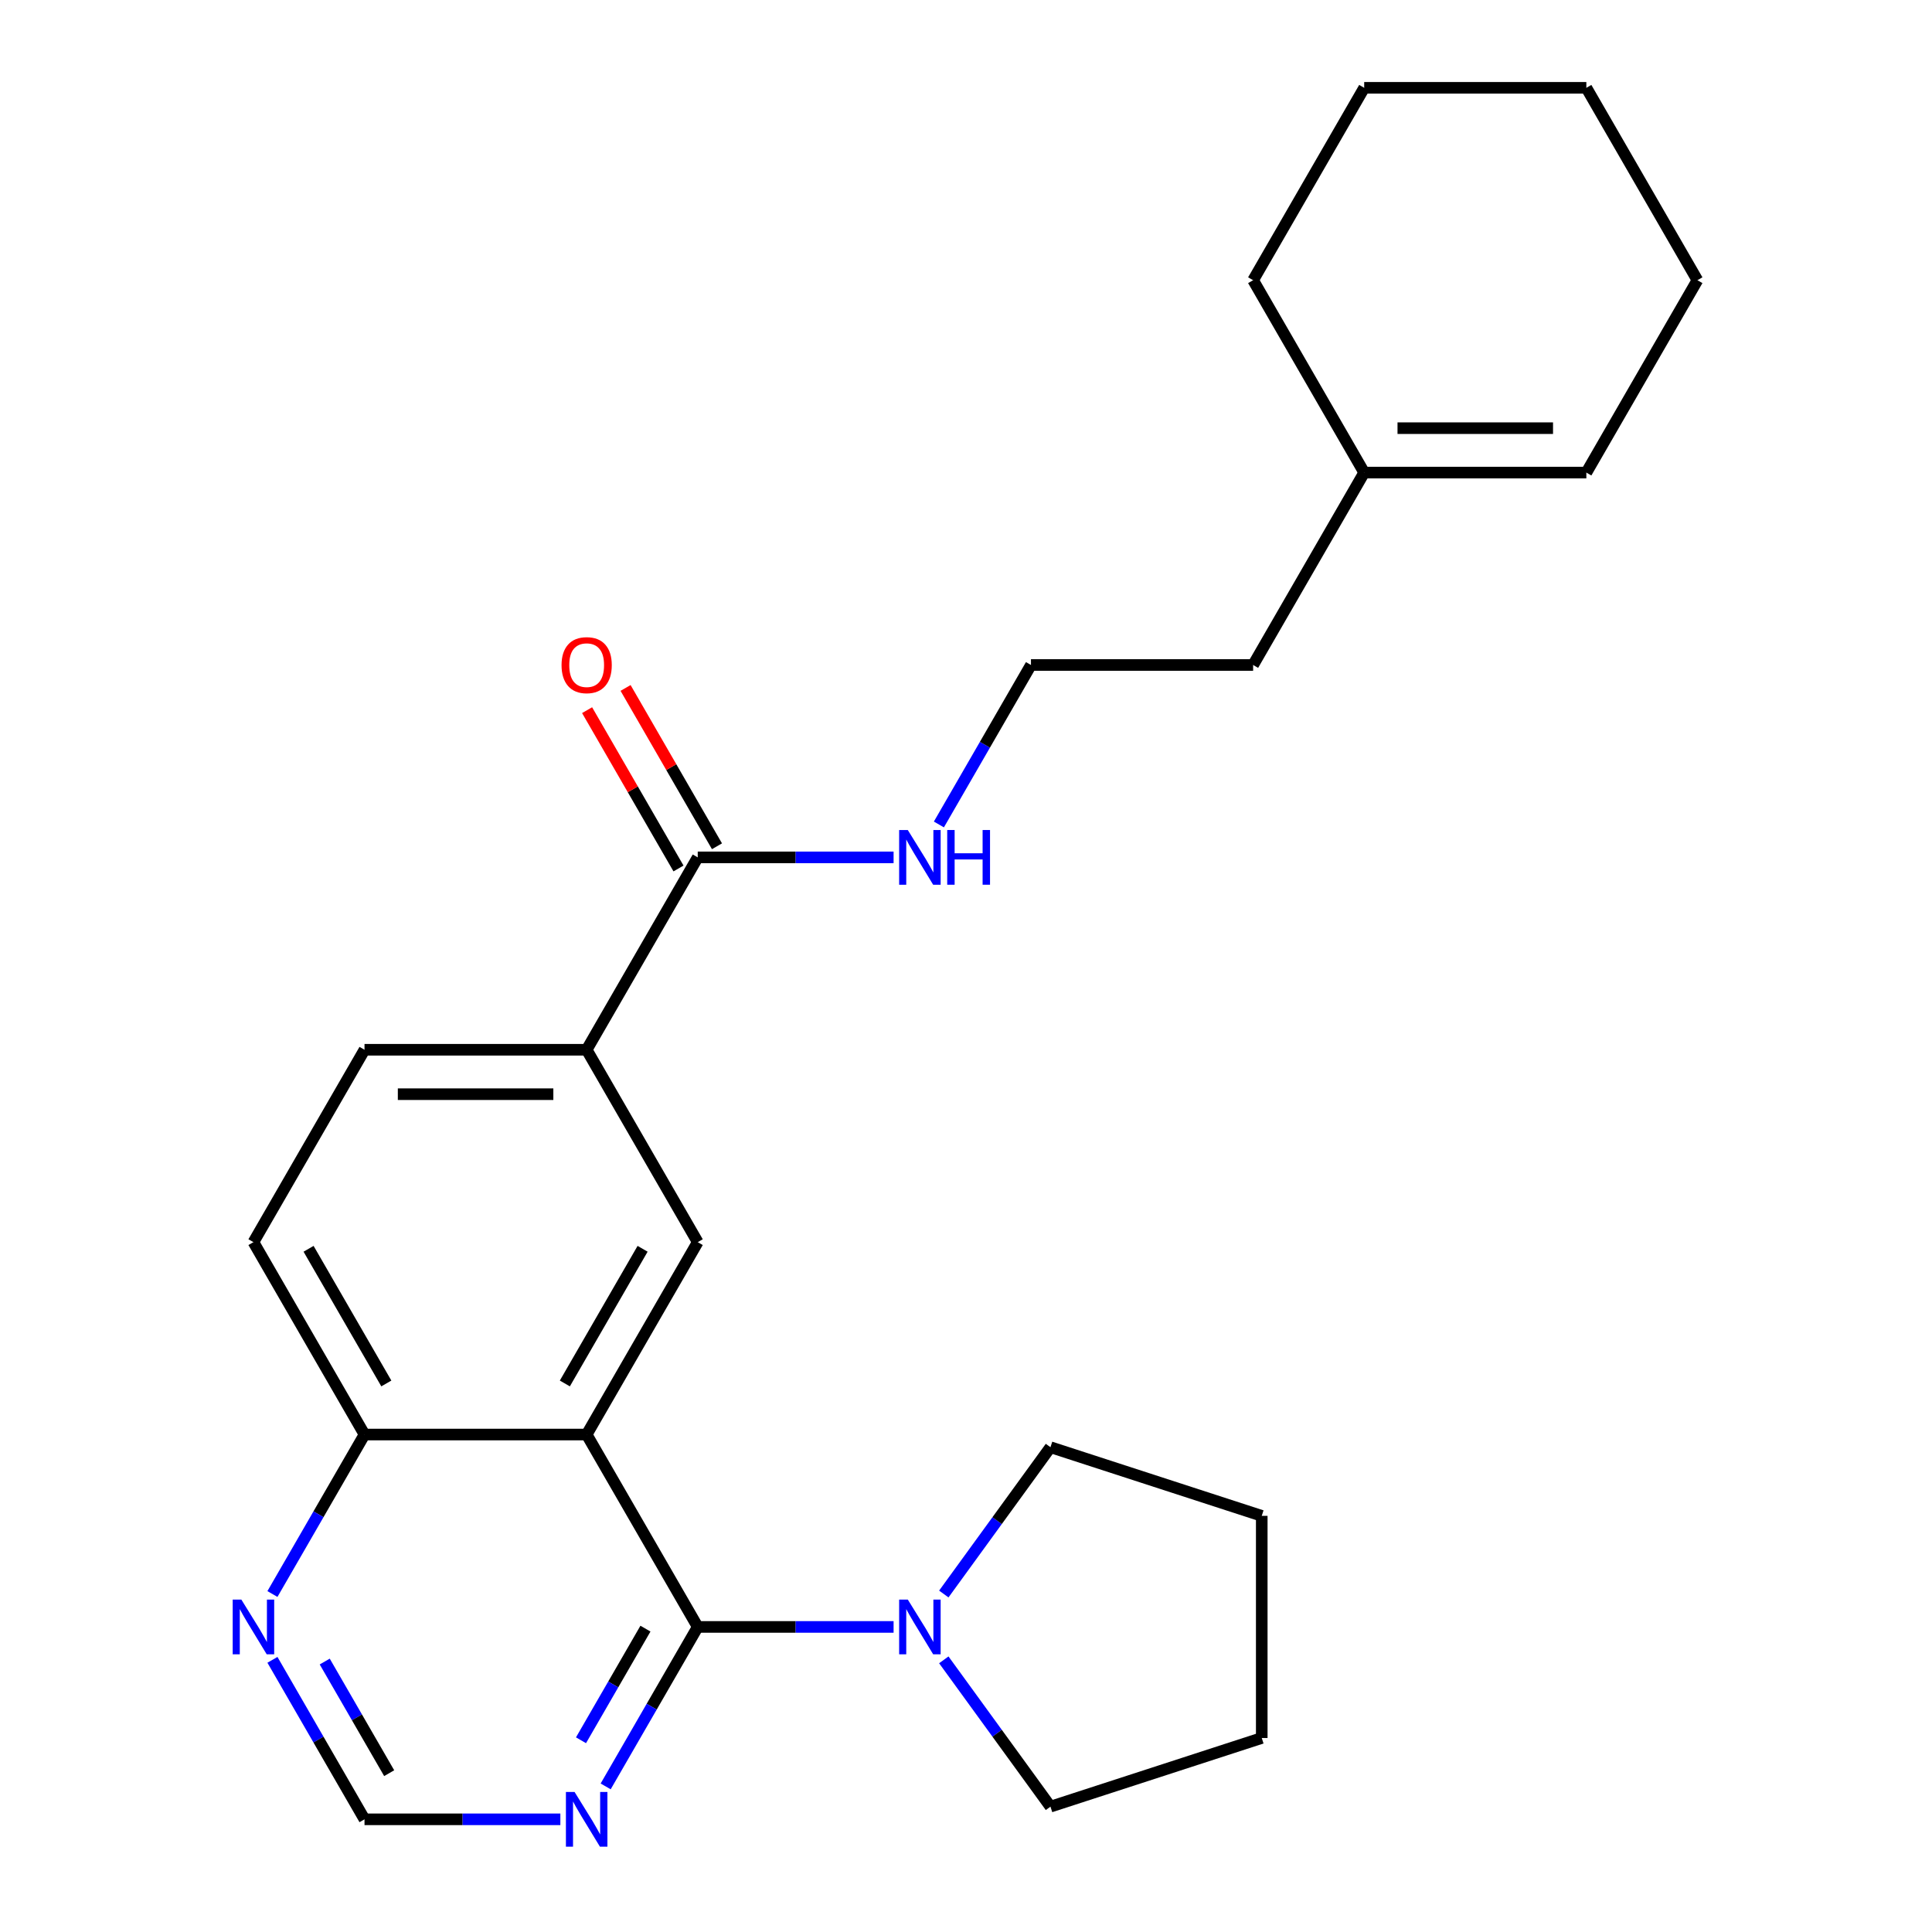 <?xml version='1.0' encoding='iso-8859-1'?>
<svg version='1.1' baseProfile='full'
              xmlns='http://www.w3.org/2000/svg'
                      xmlns:rdkit='http://www.rdkit.org/xml'
                      xmlns:xlink='http://www.w3.org/1999/xlink'
                  xml:space='preserve'
width='1000px' height='1000px' viewBox='0 0 1000 1000'>
<!-- END OF HEADER -->
<rect style='opacity:1.0;fill:#FFFFFF;stroke:none' width='1000' height='1000' x='0' y='0'> </rect>
<path class='bond-0' d='M 303.657,742.515 L 361.149,842.095' style='fill:none;fill-rule:evenodd;stroke:#000000;stroke-width:6px;stroke-linecap:butt;stroke-linejoin:miter;stroke-opacity:1' />
<path class='bond-1' d='M 303.657,742.515 L 361.149,642.935' style='fill:none;fill-rule:evenodd;stroke:#000000;stroke-width:6px;stroke-linecap:butt;stroke-linejoin:miter;stroke-opacity:1' />
<path class='bond-1' d='M 292.365,716.08 L 332.609,646.374' style='fill:none;fill-rule:evenodd;stroke:#000000;stroke-width:6px;stroke-linecap:butt;stroke-linejoin:miter;stroke-opacity:1' />
<path class='bond-6' d='M 303.657,742.515 L 188.672,742.515' style='fill:none;fill-rule:evenodd;stroke:#000000;stroke-width:6px;stroke-linecap:butt;stroke-linejoin:miter;stroke-opacity:1' />
<path class='bond-2' d='M 361.149,842.095 L 411.835,842.095' style='fill:none;fill-rule:evenodd;stroke:#000000;stroke-width:6px;stroke-linecap:butt;stroke-linejoin:miter;stroke-opacity:1' />
<path class='bond-2' d='M 411.835,842.095 L 462.52,842.095' style='fill:none;fill-rule:evenodd;stroke:#0000FF;stroke-width:6px;stroke-linecap:butt;stroke-linejoin:miter;stroke-opacity:1' />
<path class='bond-3' d='M 361.149,842.095 L 337.321,883.368' style='fill:none;fill-rule:evenodd;stroke:#000000;stroke-width:6px;stroke-linecap:butt;stroke-linejoin:miter;stroke-opacity:1' />
<path class='bond-3' d='M 337.321,883.368 L 313.492,924.641' style='fill:none;fill-rule:evenodd;stroke:#0000FF;stroke-width:6px;stroke-linecap:butt;stroke-linejoin:miter;stroke-opacity:1' />
<path class='bond-3' d='M 334.085,842.978 L 317.405,871.869' style='fill:none;fill-rule:evenodd;stroke:#000000;stroke-width:6px;stroke-linecap:butt;stroke-linejoin:miter;stroke-opacity:1' />
<path class='bond-3' d='M 317.405,871.869 L 300.724,900.76' style='fill:none;fill-rule:evenodd;stroke:#0000FF;stroke-width:6px;stroke-linecap:butt;stroke-linejoin:miter;stroke-opacity:1' />
<path class='bond-5' d='M 361.149,642.935 L 303.657,543.355' style='fill:none;fill-rule:evenodd;stroke:#000000;stroke-width:6px;stroke-linecap:butt;stroke-linejoin:miter;stroke-opacity:1' />
<path class='bond-16' d='M 488.511,825.061 L 516.116,787.065' style='fill:none;fill-rule:evenodd;stroke:#0000FF;stroke-width:6px;stroke-linecap:butt;stroke-linejoin:miter;stroke-opacity:1' />
<path class='bond-16' d='M 516.116,787.065 L 543.721,749.07' style='fill:none;fill-rule:evenodd;stroke:#000000;stroke-width:6px;stroke-linecap:butt;stroke-linejoin:miter;stroke-opacity:1' />
<path class='bond-17' d='M 488.511,859.13 L 516.116,897.125' style='fill:none;fill-rule:evenodd;stroke:#0000FF;stroke-width:6px;stroke-linecap:butt;stroke-linejoin:miter;stroke-opacity:1' />
<path class='bond-17' d='M 516.116,897.125 L 543.721,935.12' style='fill:none;fill-rule:evenodd;stroke:#000000;stroke-width:6px;stroke-linecap:butt;stroke-linejoin:miter;stroke-opacity:1' />
<path class='bond-26' d='M 290.042,941.675 L 239.357,941.675' style='fill:none;fill-rule:evenodd;stroke:#0000FF;stroke-width:6px;stroke-linecap:butt;stroke-linejoin:miter;stroke-opacity:1' />
<path class='bond-26' d='M 239.357,941.675 L 188.672,941.675' style='fill:none;fill-rule:evenodd;stroke:#000000;stroke-width:6px;stroke-linecap:butt;stroke-linejoin:miter;stroke-opacity:1' />
<path class='bond-4' d='M 361.149,443.775 L 303.657,543.355' style='fill:none;fill-rule:evenodd;stroke:#000000;stroke-width:6px;stroke-linecap:butt;stroke-linejoin:miter;stroke-opacity:1' />
<path class='bond-10' d='M 371.107,438.026 L 347.452,397.053' style='fill:none;fill-rule:evenodd;stroke:#000000;stroke-width:6px;stroke-linecap:butt;stroke-linejoin:miter;stroke-opacity:1' />
<path class='bond-10' d='M 347.452,397.053 L 323.796,356.08' style='fill:none;fill-rule:evenodd;stroke:#FF0000;stroke-width:6px;stroke-linecap:butt;stroke-linejoin:miter;stroke-opacity:1' />
<path class='bond-10' d='M 351.191,449.524 L 327.536,408.551' style='fill:none;fill-rule:evenodd;stroke:#000000;stroke-width:6px;stroke-linecap:butt;stroke-linejoin:miter;stroke-opacity:1' />
<path class='bond-10' d='M 327.536,408.551 L 303.88,367.579' style='fill:none;fill-rule:evenodd;stroke:#FF0000;stroke-width:6px;stroke-linecap:butt;stroke-linejoin:miter;stroke-opacity:1' />
<path class='bond-12' d='M 361.149,443.775 L 411.835,443.775' style='fill:none;fill-rule:evenodd;stroke:#000000;stroke-width:6px;stroke-linecap:butt;stroke-linejoin:miter;stroke-opacity:1' />
<path class='bond-12' d='M 411.835,443.775 L 462.52,443.775' style='fill:none;fill-rule:evenodd;stroke:#0000FF;stroke-width:6px;stroke-linecap:butt;stroke-linejoin:miter;stroke-opacity:1' />
<path class='bond-25' d='M 303.657,543.355 L 188.672,543.355' style='fill:none;fill-rule:evenodd;stroke:#000000;stroke-width:6px;stroke-linecap:butt;stroke-linejoin:miter;stroke-opacity:1' />
<path class='bond-25' d='M 286.409,566.352 L 205.919,566.352' style='fill:none;fill-rule:evenodd;stroke:#000000;stroke-width:6px;stroke-linecap:butt;stroke-linejoin:miter;stroke-opacity:1' />
<path class='bond-7' d='M 188.672,742.515 L 164.843,783.788' style='fill:none;fill-rule:evenodd;stroke:#000000;stroke-width:6px;stroke-linecap:butt;stroke-linejoin:miter;stroke-opacity:1' />
<path class='bond-7' d='M 164.843,783.788 L 141.014,825.061' style='fill:none;fill-rule:evenodd;stroke:#0000FF;stroke-width:6px;stroke-linecap:butt;stroke-linejoin:miter;stroke-opacity:1' />
<path class='bond-13' d='M 188.672,742.515 L 131.179,642.935' style='fill:none;fill-rule:evenodd;stroke:#000000;stroke-width:6px;stroke-linecap:butt;stroke-linejoin:miter;stroke-opacity:1' />
<path class='bond-13' d='M 199.964,716.08 L 159.719,646.374' style='fill:none;fill-rule:evenodd;stroke:#000000;stroke-width:6px;stroke-linecap:butt;stroke-linejoin:miter;stroke-opacity:1' />
<path class='bond-8' d='M 141.014,859.13 L 164.843,900.403' style='fill:none;fill-rule:evenodd;stroke:#0000FF;stroke-width:6px;stroke-linecap:butt;stroke-linejoin:miter;stroke-opacity:1' />
<path class='bond-8' d='M 164.843,900.403 L 188.672,941.675' style='fill:none;fill-rule:evenodd;stroke:#000000;stroke-width:6px;stroke-linecap:butt;stroke-linejoin:miter;stroke-opacity:1' />
<path class='bond-8' d='M 168.079,860.013 L 184.759,888.904' style='fill:none;fill-rule:evenodd;stroke:#0000FF;stroke-width:6px;stroke-linecap:butt;stroke-linejoin:miter;stroke-opacity:1' />
<path class='bond-8' d='M 184.759,888.904 L 201.439,917.795' style='fill:none;fill-rule:evenodd;stroke:#000000;stroke-width:6px;stroke-linecap:butt;stroke-linejoin:miter;stroke-opacity:1' />
<path class='bond-9' d='M 706.105,244.615 L 648.612,344.195' style='fill:none;fill-rule:evenodd;stroke:#000000;stroke-width:6px;stroke-linecap:butt;stroke-linejoin:miter;stroke-opacity:1' />
<path class='bond-14' d='M 706.105,244.615 L 821.09,244.615' style='fill:none;fill-rule:evenodd;stroke:#000000;stroke-width:6px;stroke-linecap:butt;stroke-linejoin:miter;stroke-opacity:1' />
<path class='bond-14' d='M 723.353,221.618 L 803.842,221.618' style='fill:none;fill-rule:evenodd;stroke:#000000;stroke-width:6px;stroke-linecap:butt;stroke-linejoin:miter;stroke-opacity:1' />
<path class='bond-19' d='M 706.105,244.615 L 648.612,145.035' style='fill:none;fill-rule:evenodd;stroke:#000000;stroke-width:6px;stroke-linecap:butt;stroke-linejoin:miter;stroke-opacity:1' />
<path class='bond-11' d='M 188.672,543.355 L 131.179,642.935' style='fill:none;fill-rule:evenodd;stroke:#000000;stroke-width:6px;stroke-linecap:butt;stroke-linejoin:miter;stroke-opacity:1' />
<path class='bond-15' d='M 485.97,426.74 L 509.798,385.468' style='fill:none;fill-rule:evenodd;stroke:#0000FF;stroke-width:6px;stroke-linecap:butt;stroke-linejoin:miter;stroke-opacity:1' />
<path class='bond-15' d='M 509.798,385.468 L 533.627,344.195' style='fill:none;fill-rule:evenodd;stroke:#000000;stroke-width:6px;stroke-linecap:butt;stroke-linejoin:miter;stroke-opacity:1' />
<path class='bond-20' d='M 821.09,244.615 L 878.583,145.035' style='fill:none;fill-rule:evenodd;stroke:#000000;stroke-width:6px;stroke-linecap:butt;stroke-linejoin:miter;stroke-opacity:1' />
<path class='bond-18' d='M 533.627,344.195 L 648.612,344.195' style='fill:none;fill-rule:evenodd;stroke:#000000;stroke-width:6px;stroke-linecap:butt;stroke-linejoin:miter;stroke-opacity:1' />
<path class='bond-22' d='M 543.721,749.07 L 653.079,784.603' style='fill:none;fill-rule:evenodd;stroke:#000000;stroke-width:6px;stroke-linecap:butt;stroke-linejoin:miter;stroke-opacity:1' />
<path class='bond-21' d='M 543.721,935.12 L 653.079,899.588' style='fill:none;fill-rule:evenodd;stroke:#000000;stroke-width:6px;stroke-linecap:butt;stroke-linejoin:miter;stroke-opacity:1' />
<path class='bond-23' d='M 648.612,145.035 L 706.105,45.455' style='fill:none;fill-rule:evenodd;stroke:#000000;stroke-width:6px;stroke-linecap:butt;stroke-linejoin:miter;stroke-opacity:1' />
<path class='bond-28' d='M 878.583,145.035 L 821.09,45.455' style='fill:none;fill-rule:evenodd;stroke:#000000;stroke-width:6px;stroke-linecap:butt;stroke-linejoin:miter;stroke-opacity:1' />
<path class='bond-27' d='M 653.079,899.588 L 653.079,784.603' style='fill:none;fill-rule:evenodd;stroke:#000000;stroke-width:6px;stroke-linecap:butt;stroke-linejoin:miter;stroke-opacity:1' />
<path class='bond-24' d='M 706.105,45.455 L 821.09,45.455' style='fill:none;fill-rule:evenodd;stroke:#000000;stroke-width:6px;stroke-linecap:butt;stroke-linejoin:miter;stroke-opacity:1' />
<path  class='atom-3' d='M 469.875 827.935
L 479.155 842.935
Q 480.075 844.415, 481.555 847.095
Q 483.035 849.775, 483.115 849.935
L 483.115 827.935
L 486.875 827.935
L 486.875 856.255
L 482.995 856.255
L 473.035 839.855
Q 471.875 837.935, 470.635 835.735
Q 469.435 833.535, 469.075 832.855
L 469.075 856.255
L 465.395 856.255
L 465.395 827.935
L 469.875 827.935
' fill='#0000FF'/>
<path  class='atom-4' d='M 297.397 927.515
L 306.677 942.515
Q 307.597 943.995, 309.077 946.675
Q 310.557 949.355, 310.637 949.515
L 310.637 927.515
L 314.397 927.515
L 314.397 955.835
L 310.517 955.835
L 300.557 939.435
Q 299.397 937.515, 298.157 935.315
Q 296.957 933.115, 296.597 932.435
L 296.597 955.835
L 292.917 955.835
L 292.917 927.515
L 297.397 927.515
' fill='#0000FF'/>
<path  class='atom-8' d='M 124.919 827.935
L 134.199 842.935
Q 135.119 844.415, 136.599 847.095
Q 138.079 849.775, 138.159 849.935
L 138.159 827.935
L 141.919 827.935
L 141.919 856.255
L 138.039 856.255
L 128.079 839.855
Q 126.919 837.935, 125.679 835.735
Q 124.479 833.535, 124.119 832.855
L 124.119 856.255
L 120.439 856.255
L 120.439 827.935
L 124.919 827.935
' fill='#0000FF'/>
<path  class='atom-11' d='M 290.657 344.275
Q 290.657 337.475, 294.017 333.675
Q 297.377 329.875, 303.657 329.875
Q 309.937 329.875, 313.297 333.675
Q 316.657 337.475, 316.657 344.275
Q 316.657 351.155, 313.257 355.075
Q 309.857 358.955, 303.657 358.955
Q 297.417 358.955, 294.017 355.075
Q 290.657 351.195, 290.657 344.275
M 303.657 355.755
Q 307.977 355.755, 310.297 352.875
Q 312.657 349.955, 312.657 344.275
Q 312.657 338.715, 310.297 335.915
Q 307.977 333.075, 303.657 333.075
Q 299.337 333.075, 296.977 335.875
Q 294.657 338.675, 294.657 344.275
Q 294.657 349.995, 296.977 352.875
Q 299.337 355.755, 303.657 355.755
' fill='#FF0000'/>
<path  class='atom-13' d='M 469.875 429.615
L 479.155 444.615
Q 480.075 446.095, 481.555 448.775
Q 483.035 451.455, 483.115 451.615
L 483.115 429.615
L 486.875 429.615
L 486.875 457.935
L 482.995 457.935
L 473.035 441.535
Q 471.875 439.615, 470.635 437.415
Q 469.435 435.215, 469.075 434.535
L 469.075 457.935
L 465.395 457.935
L 465.395 429.615
L 469.875 429.615
' fill='#0000FF'/>
<path  class='atom-13' d='M 490.275 429.615
L 494.115 429.615
L 494.115 441.655
L 508.595 441.655
L 508.595 429.615
L 512.435 429.615
L 512.435 457.935
L 508.595 457.935
L 508.595 444.855
L 494.115 444.855
L 494.115 457.935
L 490.275 457.935
L 490.275 429.615
' fill='#0000FF'/>
</svg>
